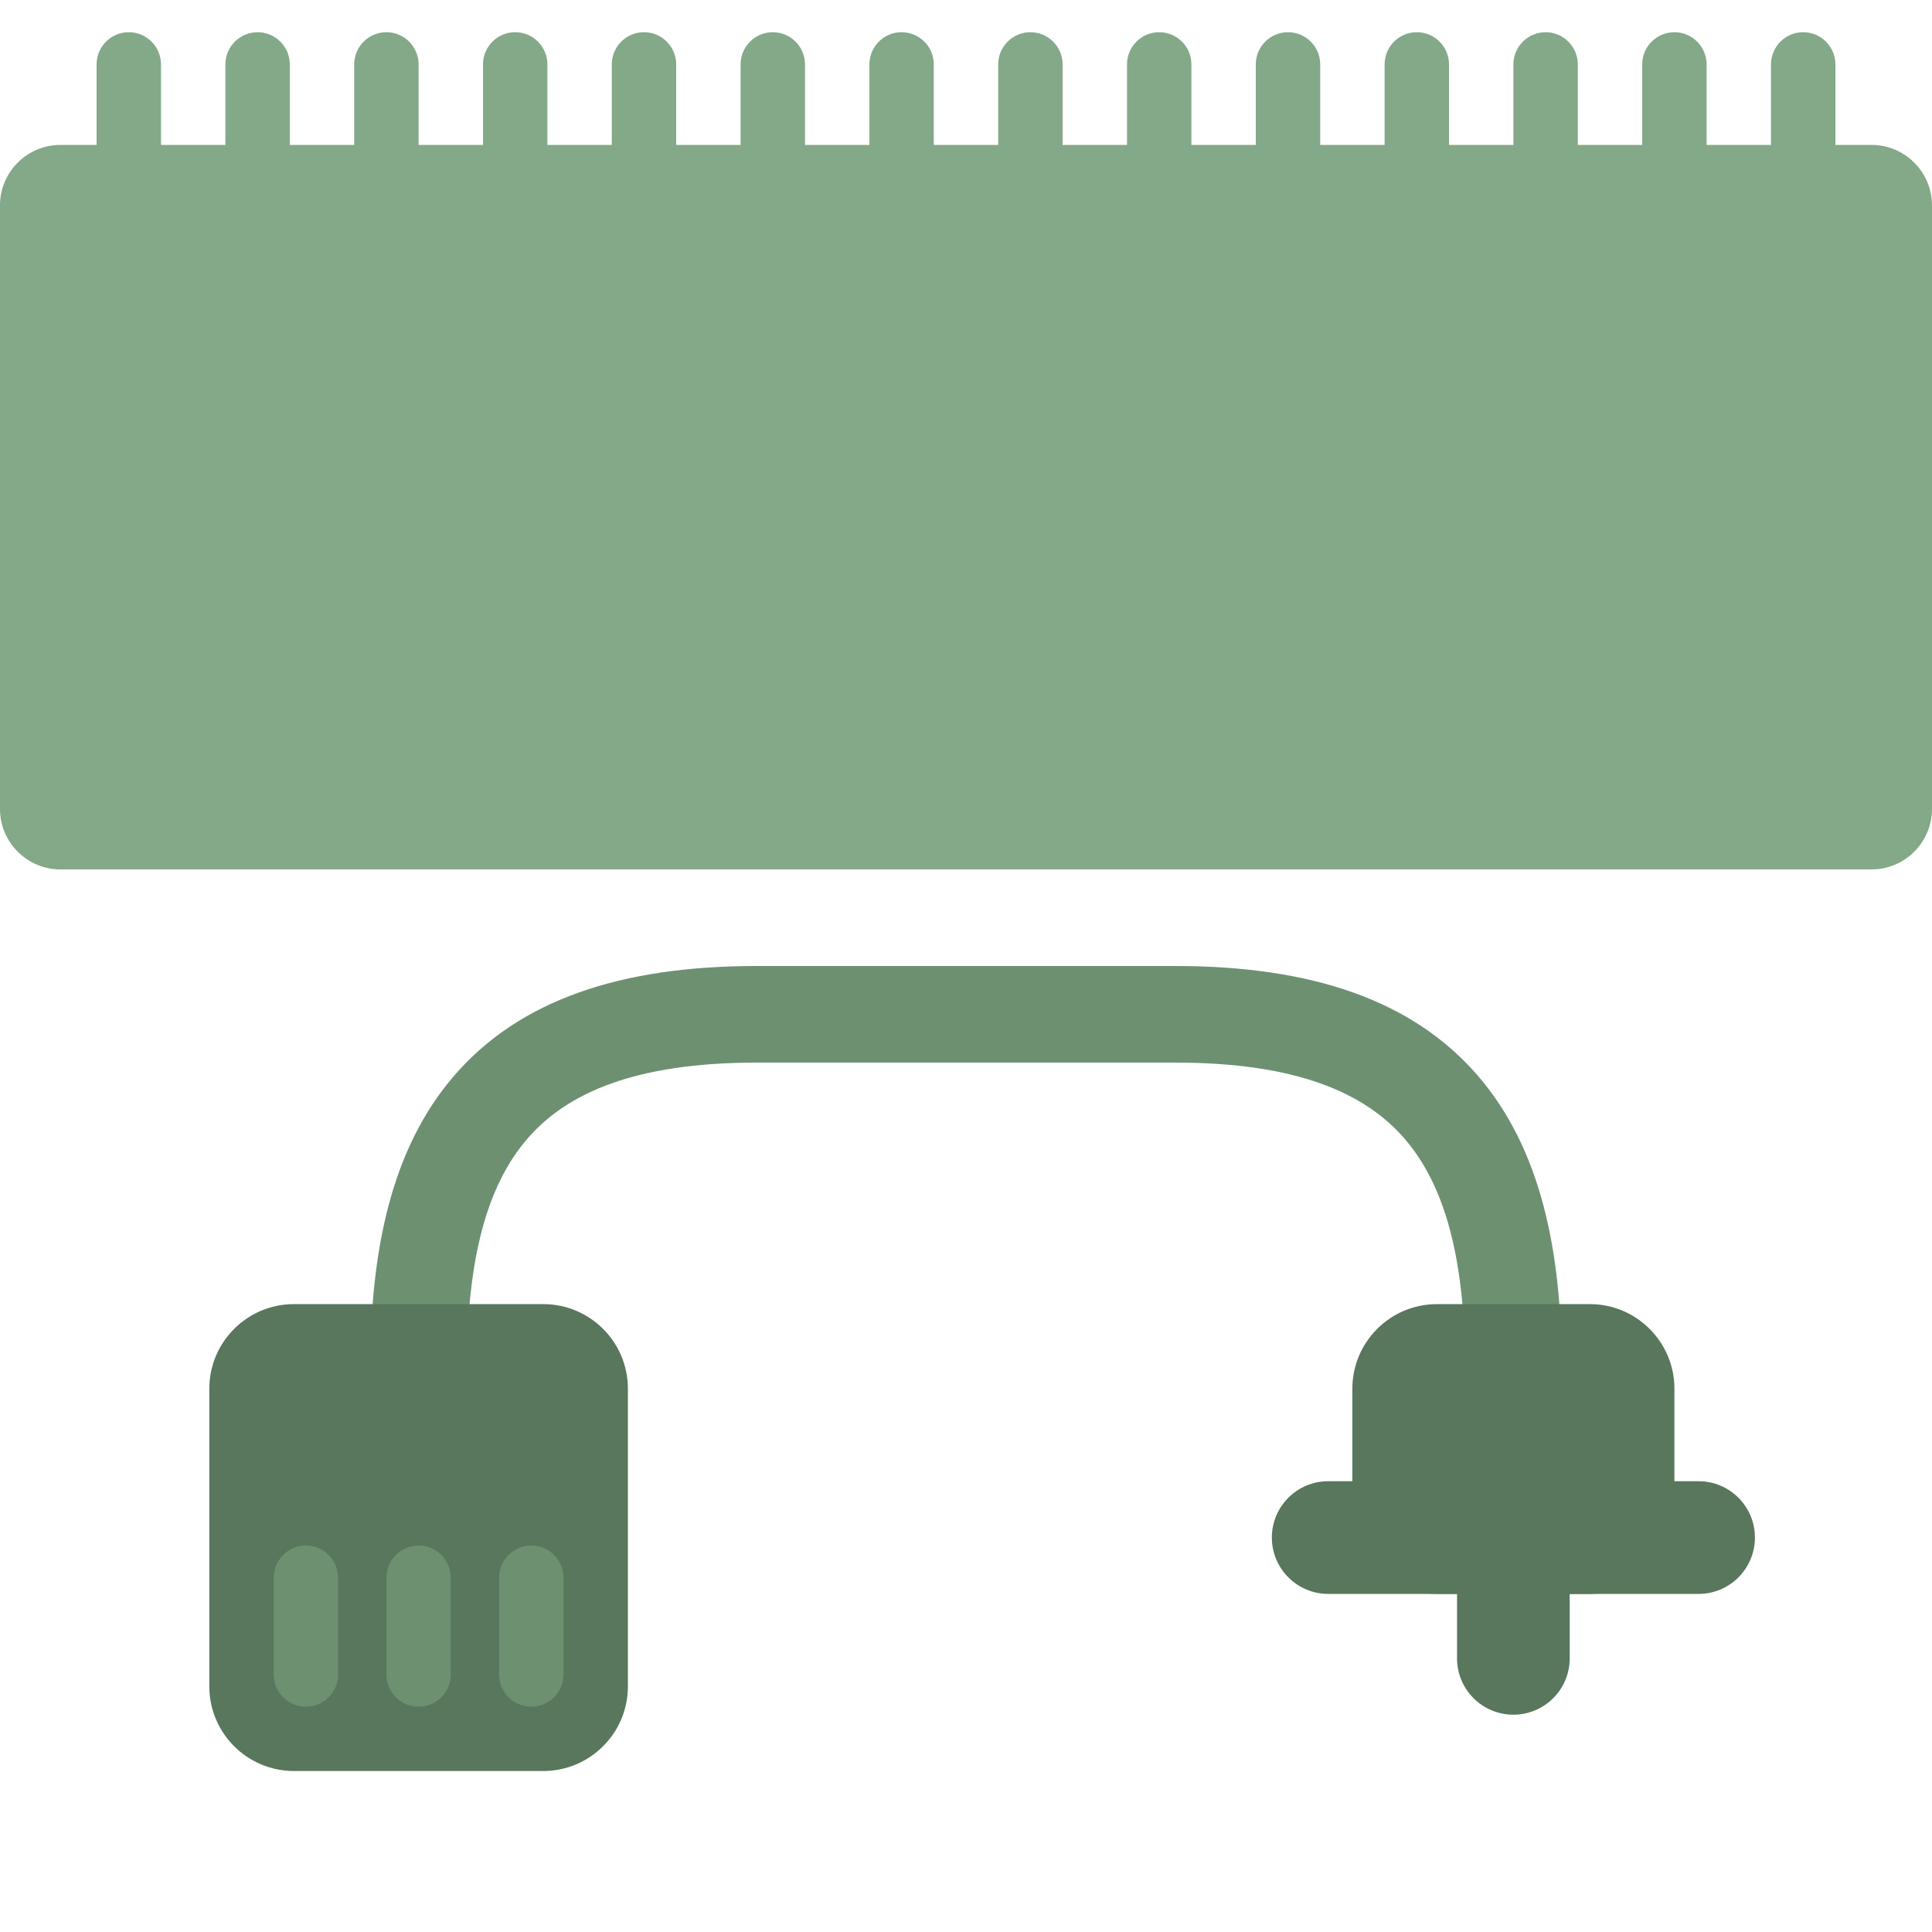 <?xml version="1.0" standalone="no"?>
<!DOCTYPE svg PUBLIC "-//W3C//DTD SVG 1.1//EN" "http://www.w3.org/Graphics/SVG/1.1/DTD/svg11.dtd">
<!--Generator: Xara Xtreme (www.xara.com), SVG filter version: 1.0.0.13-->
<svg stroke-width="0.501" stroke-linejoin="bevel" fill-rule="evenodd" xmlns:xlink="http://www.w3.org/1999/xlink" xmlns="http://www.w3.org/2000/svg" version="1.1" overflow="visible" width="90pt" height="90pt" viewBox="0 0 90 90">
 <defs>
  <marker id="DefaultArrow2" markerUnits="strokeWidth" viewBox="0 0 1 1" markerWidth="1" markerHeight="1" overflow="visible" orient="auto">
   <!-- REF_ARROW_STRAIGHT (-2) -->
   <g transform="scale(0.009)">
    <!-- 1/108 -->
    <path d="M -9 54 L -9 -54 L 117 0 z"/>
   </g>
  </marker>
  <marker id="DefaultArrow3" markerUnits="strokeWidth" viewBox="0 0 1 1" markerWidth="1" markerHeight="1" overflow="visible" orient="auto">
   <!-- REF_ARROW_ANGLED -->
   <g transform="scale(0.009)">
    <path d="M -27 54 L -9 0 L -27 -54 L 135 0 z"/>
   </g>
  </marker>
  <marker id="DefaultArrow4" markerUnits="strokeWidth" viewBox="0 0 1 1" markerWidth="1" markerHeight="1" overflow="visible" orient="auto">
   <!-- REF_ARROW_ROUNDED -->
   <g transform="scale(0.009)">
    <path d="M -9,0 L -9,-45 C -9,-51.708 2.808,-56.580 9,-54 L 117,-9 C 120.916,-7.369 126.000,-4.242 126,0 C 126,4.242 120.916,7.369 117,9 L 9,54 C 2.808,56.580 -9,51.708 -9,45 z"/>
   </g>
  </marker>
  <marker id="DefaultArrow5" markerUnits="strokeWidth" viewBox="0 0 1 1" markerWidth="1" markerHeight="1" overflow="visible" orient="auto">
   <!-- REF_ARROW_SPOT -->
   <g transform="scale(0.009)">
    <path d="M -54, 0 C -54,29.807 -29.807,54 0,54 C 29.807,54 54,29.807 54,0 C 54,-29.807 29.807,-54 0,-54 C -29.807,-54 -54,-29.807 -54,0 z"/>
   </g>
  </marker>
  <marker id="DefaultArrow6" markerUnits="strokeWidth" viewBox="0 0 1 1" markerWidth="1" markerHeight="1" overflow="visible" orient="auto">
   <!-- REF_ARROW_DIAMOND -->
   <g transform="scale(0.009)">
    <path d="M -63,0 L 0,63 L 63,0 L 0,-63 z"/>
   </g>
  </marker>
  <marker id="DefaultArrow7" markerUnits="strokeWidth" viewBox="0 0 1 1" markerWidth="1" markerHeight="1" overflow="visible" orient="auto">
   <!-- REF_ARROW_FEATHER -->
   <g transform="scale(0.009)">
    <path d="M 18,-54 L 108,-54 L 63,0 L 108,54 L 18, 54 L -36,0 z"/>
   </g>
  </marker>
  <marker id="DefaultArrow8" markerUnits="strokeWidth" viewBox="0 0 1 1" markerWidth="1" markerHeight="1" overflow="visible" orient="auto">
   <!-- REF_ARROW_FEATHER2 -->
   <g transform="scale(0.009)">
    <path d="M -36,0 L 18,-54 L 54,-54 L 18,-18 L 27,-18 L 63,-54 L 99,-54 L 63,-18 L 72,-18 L 108,-54 L 144,-54 L 90,0 L 144,54 L 108,54 L 72,18 L 63,18 L 99,54 L 63,54 L 27,18 L 18,18 L 54,54 L 18,54 z"/>
   </g>
  </marker>
  <marker id="DefaultArrow9" markerUnits="strokeWidth" viewBox="0 0 1 1" markerWidth="1" markerHeight="1" overflow="visible" orient="auto">
   <!-- REF_ARROW_HOLLOWDIAMOND -->
   <g transform="scale(0.009)">
    <path d="M 0,45 L -45,0 L 0, -45 L 45, 0 z M 0, 63 L-63, 0 L 0, -63 L 63, 0 z"/>
   </g>
  </marker>
  <filter id="StainedFilter">
   <feBlend mode="multiply" in2="BackgroundImage" in="SourceGraphic" result="blend"/>
   <feComposite in="blend" in2="SourceAlpha" operator="in" result="comp"/>
  </filter>
  <filter id="BleachFilter">
   <feBlend mode="screen" in2="BackgroundImage" in="SourceGraphic" result="blend"/>
   <feComposite in="blend" in2="SourceAlpha" operator="in" result="comp"/>
  </filter>
  <filter id="InvertTransparencyBitmapFilter">
   <feComponentTransfer>
    <feFuncR type="gamma" amplitude="1.055" exponent=".417" offset="-0.055"/>
    <feFuncG type="gamma" amplitude="1.055" exponent=".417" offset="-0.055"/>
    <feFuncB type="gamma" amplitude="1.055" exponent=".417" offset="-0.055"/>
   </feComponentTransfer>
   <feComponentTransfer>
    <feFuncR type="linear" slope="-1" intercept="1"/>
    <feFuncG type="linear" slope="-1" intercept="1"/>
    <feFuncB type="linear" slope="-1" intercept="1"/>
    <feFuncA type="linear" slope="1" intercept="0"/>
   </feComponentTransfer>
   <feComponentTransfer>
    <feFuncR type="gamma" amplitude="1" exponent="2.4" offset="0"/>
    <feFuncG type="gamma" amplitude="1" exponent="2.4" offset="0"/>
    <feFuncB type="gamma" amplitude="1" exponent="2.4" offset="0"/>
   </feComponentTransfer>
  </filter>
 </defs>
 <g id="Document" fill="none" stroke="black" font-family="Times New Roman" font-size="16" transform="scale(1 -1)">
  <g id="Spread" transform="translate(0 -90)">
   <g id="all_icons">
    <g id="Group" stroke="none">
     <path d="M -0.001,89.997 L -0.001,0 L 89.998,0 L 89.998,89.997 L -0.001,89.997 Z" stroke-linejoin="miter" marker-start="none" marker-end="none"/>
     <path d="M -0.001,80.431 L -0.001,52.318 C -0.001,50.762 1.262,49.499 2.817,49.499 L 87.182,49.499 C 88.737,49.499 90,50.762 90,52.318 L 90,80.431 C 90,81.987 88.737,83.25 87.182,83.25 L 2.817,83.25 C 1.262,83.25 -0.001,81.987 -0.001,80.431 Z" fill="#83a988" stroke-linejoin="miter" marker-start="none" marker-end="none"/>
     <path d="M 4.5,78.75 L 4.5,87 C 4.5,87.827 5.172,88.5 6,88.5 C 6.827,88.5 7.5,87.827 7.5,87 L 7.5,78.75 C 7.5,77.922 6.827,77.25 6,77.25 C 5.172,77.25 4.5,77.922 4.5,78.75 Z" stroke-width="0.5" fill="#83a988" fill-rule="evenodd" marker-start="none" marker-end="none" stroke-miterlimit="79.84"/>
     <path d="M 10.5,78.75 L 10.5,87 C 10.5,87.827 11.172,88.5 12,88.5 C 12.827,88.5 13.5,87.827 13.5,87 L 13.5,78.75 C 13.5,77.922 12.827,77.25 12,77.25 C 11.172,77.25 10.5,77.922 10.5,78.75 Z" stroke-width="0.5" fill="#83a988" fill-rule="evenodd" marker-start="none" marker-end="none" stroke-miterlimit="79.84"/>
     <path d="M 16.5,78.75 L 16.5,87 C 16.5,87.827 17.172,88.5 18,88.5 C 18.827,88.5 19.5,87.827 19.5,87 L 19.5,78.75 C 19.5,77.922 18.827,77.25 18,77.25 C 17.172,77.25 16.5,77.922 16.5,78.75 Z" stroke-width="0.5" fill="#83a988" fill-rule="evenodd" marker-start="none" marker-end="none" stroke-miterlimit="79.84"/>
     <path d="M 22.5,78.75 L 22.5,87 C 22.5,87.827 23.172,88.5 24,88.5 C 24.827,88.5 25.5,87.827 25.5,87 L 25.5,78.75 C 25.5,77.922 24.827,77.25 24,77.25 C 23.172,77.25 22.5,77.922 22.5,78.75 Z" stroke-width="0.5" fill="#83a988" fill-rule="evenodd" marker-start="none" marker-end="none" stroke-miterlimit="79.84"/>
     <path d="M 17.25,26.25 C 17.25,31.684 18.203,36.482 21.174,39.911 C 24.207,43.41 28.907,45 35.25,45 L 50.25,45 C 51.491,45 52.5,43.991 52.5,42.75 C 52.5,41.508 51.491,40.5 50.25,40.5 L 35.25,40.5 C 29.592,40.5 26.417,39.089 24.575,36.963 C 22.671,34.767 21.75,31.315 21.75,26.25 C 21.75,25.008 20.741,24 19.5,24 C 18.258,24 17.25,25.008 17.25,26.25 Z" stroke-width="0.5" fill="#6d9071" fill-rule="evenodd" marker-start="none" marker-end="none" stroke-miterlimit="79.84"/>
     <path d="M 9.751,25.309 L 9.751,11.44 C 9.751,9.266 11.517,7.5 13.691,7.5 L 25.31,7.5 C 27.484,7.5 29.25,9.266 29.25,11.44 L 29.25,25.309 C 29.25,27.483 27.484,29.249 25.31,29.249 L 13.691,29.249 C 11.517,29.249 9.751,27.483 9.751,25.309 Z" fill="#58775c" stroke-opacity="0.38" stroke-linejoin="miter" marker-start="none" marker-end="none"/>
     <path d="M 68.25,26.25 C 68.25,31.315 67.328,34.767 65.424,36.963 C 63.582,39.089 60.407,40.5 54.75,40.5 L 39.75,40.5 C 38.508,40.5 37.5,41.508 37.5,42.75 C 37.5,43.991 38.508,45 39.75,45 L 54.75,45 C 61.092,45 65.792,43.41 68.825,39.911 C 71.796,36.482 72.75,31.684 72.75,26.25 C 72.75,25.008 71.741,24 70.5,24 C 69.258,24 68.25,25.008 68.25,26.25 Z" stroke-width="0.5" fill="#6d9071" fill-rule="evenodd" marker-start="none" marker-end="none" stroke-miterlimit="79.84"/>
     <path d="M 78.001,25.309 L 78.001,19.69 C 78.001,17.516 76.235,15.75 74.061,15.75 L 66.938,15.75 C 64.764,15.75 62.998,17.516 62.998,19.69 L 62.998,25.309 C 62.998,27.483 64.764,29.249 66.938,29.249 L 74.061,29.249 C 76.235,29.249 78.001,27.483 78.001,25.309 Z" fill="#58775c" stroke-opacity="0.38" stroke-linejoin="miter" marker-start="none" marker-end="none"/>
     <path d="M 81.751,18.375 L 81.751,18.374 C 81.751,16.926 80.575,15.75 79.127,15.75 L 61.872,15.75 C 60.424,15.75 59.248,16.926 59.248,18.374 L 59.248,18.375 C 59.248,19.823 60.424,20.999 61.872,20.999 L 79.127,20.999 C 80.575,20.999 81.751,19.823 81.751,18.375 Z" fill="#58775c" stroke-opacity="0.38" stroke-linejoin="miter" marker-start="none" marker-end="none"/>
     <path d="M 70.498,20.25 L 70.499,20.25 C 71.947,20.25 73.123,19.074 73.123,17.626 L 73.123,12.747 C 73.123,11.299 71.947,10.123 70.499,10.123 L 70.498,10.123 C 69.05,10.123 67.874,11.299 67.874,12.747 L 67.874,17.626 C 67.874,19.074 69.05,20.25 70.498,20.25 Z" fill="#58775c" stroke-opacity="0.38" stroke-linejoin="miter" marker-start="none" marker-end="none"/>
     <path d="M 12.75,11.995 L 12.75,16.505 C 12.75,17.332 13.422,18.005 14.25,18.005 C 15.077,18.005 15.75,17.332 15.75,16.505 L 15.75,11.995 C 15.75,11.167 15.077,10.495 14.25,10.495 C 13.422,10.495 12.75,11.167 12.75,11.995 Z" stroke-width="0.5" fill="#6d9071" fill-rule="evenodd" marker-start="none" marker-end="none" stroke-miterlimit="79.84"/>
     <path d="M 18,11.995 L 18,16.505 C 18,17.332 18.672,18.005 19.5,18.005 C 20.327,18.005 21,17.332 21,16.505 L 21,11.995 C 21,11.167 20.327,10.495 19.5,10.495 C 18.672,10.495 18,11.167 18,11.995 Z" stroke-width="0.5" fill="#6d9071" fill-rule="evenodd" marker-start="none" marker-end="none" stroke-miterlimit="79.84"/>
     <path d="M 23.25,11.995 L 23.25,16.505 C 23.25,17.332 23.922,18.005 24.75,18.005 C 25.577,18.005 26.25,17.332 26.25,16.505 L 26.25,11.995 C 26.25,11.167 25.577,10.495 24.75,10.495 C 23.922,10.495 23.25,11.167 23.25,11.995 Z" stroke-width="0.5" fill="#6d9071" fill-rule="evenodd" marker-start="none" marker-end="none" stroke-miterlimit="79.84"/>
     <path d="M 28.5,78.75 L 28.5,87 C 28.5,87.827 29.172,88.5 30,88.5 C 30.827,88.5 31.5,87.827 31.5,87 L 31.5,78.75 C 31.5,77.922 30.827,77.25 30,77.25 C 29.172,77.25 28.5,77.922 28.5,78.75 Z" stroke-width="0.5" fill="#83a988" fill-rule="evenodd" marker-start="none" marker-end="none" stroke-miterlimit="79.84"/>
     <path d="M 34.5,78.75 L 34.5,87 C 34.5,87.827 35.172,88.5 36,88.5 C 36.827,88.5 37.5,87.827 37.5,87 L 37.5,78.75 C 37.5,77.922 36.827,77.25 36,77.25 C 35.172,77.25 34.5,77.922 34.5,78.75 Z" stroke-width="0.5" fill="#83a988" fill-rule="evenodd" marker-start="none" marker-end="none" stroke-miterlimit="79.84"/>
     <path d="M 40.5,78.75 L 40.5,87 C 40.5,87.827 41.172,88.5 42,88.5 C 42.827,88.5 43.5,87.827 43.5,87 L 43.5,78.75 C 43.5,77.922 42.827,77.25 42,77.25 C 41.172,77.25 40.5,77.922 40.5,78.75 Z" stroke-width="0.5" fill="#83a988" fill-rule="evenodd" marker-start="none" marker-end="none" stroke-miterlimit="79.84"/>
     <path d="M 46.5,78.75 L 46.5,87 C 46.5,87.827 47.172,88.5 48,88.5 C 48.827,88.5 49.5,87.827 49.5,87 L 49.5,78.75 C 49.5,77.922 48.827,77.25 48,77.25 C 47.172,77.25 46.5,77.922 46.5,78.75 Z" stroke-width="0.5" fill="#83a988" fill-rule="evenodd" marker-start="none" marker-end="none" stroke-miterlimit="79.84"/>
     <path d="M 52.5,78.75 L 52.5,87 C 52.5,87.827 53.172,88.5 54,88.5 C 54.827,88.5 55.5,87.827 55.5,87 L 55.5,78.75 C 55.5,77.922 54.827,77.25 54,77.25 C 53.172,77.25 52.5,77.922 52.5,78.75 Z" stroke-width="0.5" fill="#83a988" fill-rule="evenodd" marker-start="none" marker-end="none" stroke-miterlimit="79.84"/>
     <path d="M 58.5,78.75 L 58.5,87 C 58.5,87.827 59.172,88.5 60,88.5 C 60.827,88.5 61.5,87.827 61.5,87 L 61.5,78.75 C 61.5,77.922 60.827,77.25 60,77.25 C 59.172,77.25 58.5,77.922 58.5,78.75 Z" stroke-width="0.5" fill="#83a988" fill-rule="evenodd" marker-start="none" marker-end="none" stroke-miterlimit="79.84"/>
     <path d="M 64.5,78.75 L 64.5,87 C 64.5,87.827 65.172,88.5 66,88.5 C 66.827,88.5 67.5,87.827 67.5,87 L 67.5,78.75 C 67.5,77.922 66.827,77.25 66,77.25 C 65.172,77.25 64.5,77.922 64.5,78.75 Z" stroke-width="0.5" fill="#83a988" fill-rule="evenodd" marker-start="none" marker-end="none" stroke-miterlimit="79.84"/>
     <path d="M 70.5,78.75 L 70.5,87 C 70.5,87.827 71.172,88.5 72,88.5 C 72.827,88.5 73.5,87.827 73.5,87 L 73.5,78.75 C 73.5,77.922 72.827,77.25 72,77.25 C 71.172,77.25 70.5,77.922 70.5,78.75 Z" stroke-width="0.5" fill="#83a988" fill-rule="evenodd" marker-start="none" marker-end="none" stroke-miterlimit="79.84"/>
     <path d="M 76.5,78.75 L 76.5,87 C 76.5,87.827 77.172,88.5 78,88.5 C 78.827,88.5 79.5,87.827 79.5,87 L 79.5,78.75 C 79.5,77.922 78.827,77.25 78,77.25 C 77.172,77.25 76.5,77.922 76.5,78.75 Z" stroke-width="0.5" fill="#83a988" fill-rule="evenodd" marker-start="none" marker-end="none" stroke-miterlimit="79.84"/>
     <path d="M 82.5,78.75 L 82.5,87 C 82.5,87.827 83.172,88.5 84,88.5 C 84.827,88.5 85.5,87.827 85.5,87 L 85.5,78.75 C 85.5,77.922 84.827,77.25 84,77.25 C 83.172,77.25 82.5,77.922 82.5,78.75 Z" stroke-width="0.5" fill="#83a988" fill-rule="evenodd" marker-start="none" marker-end="none" stroke-miterlimit="79.84"/>
    </g>
   </g>
   <g id="Layer_1"/>
  </g>
 </g>
</svg>
